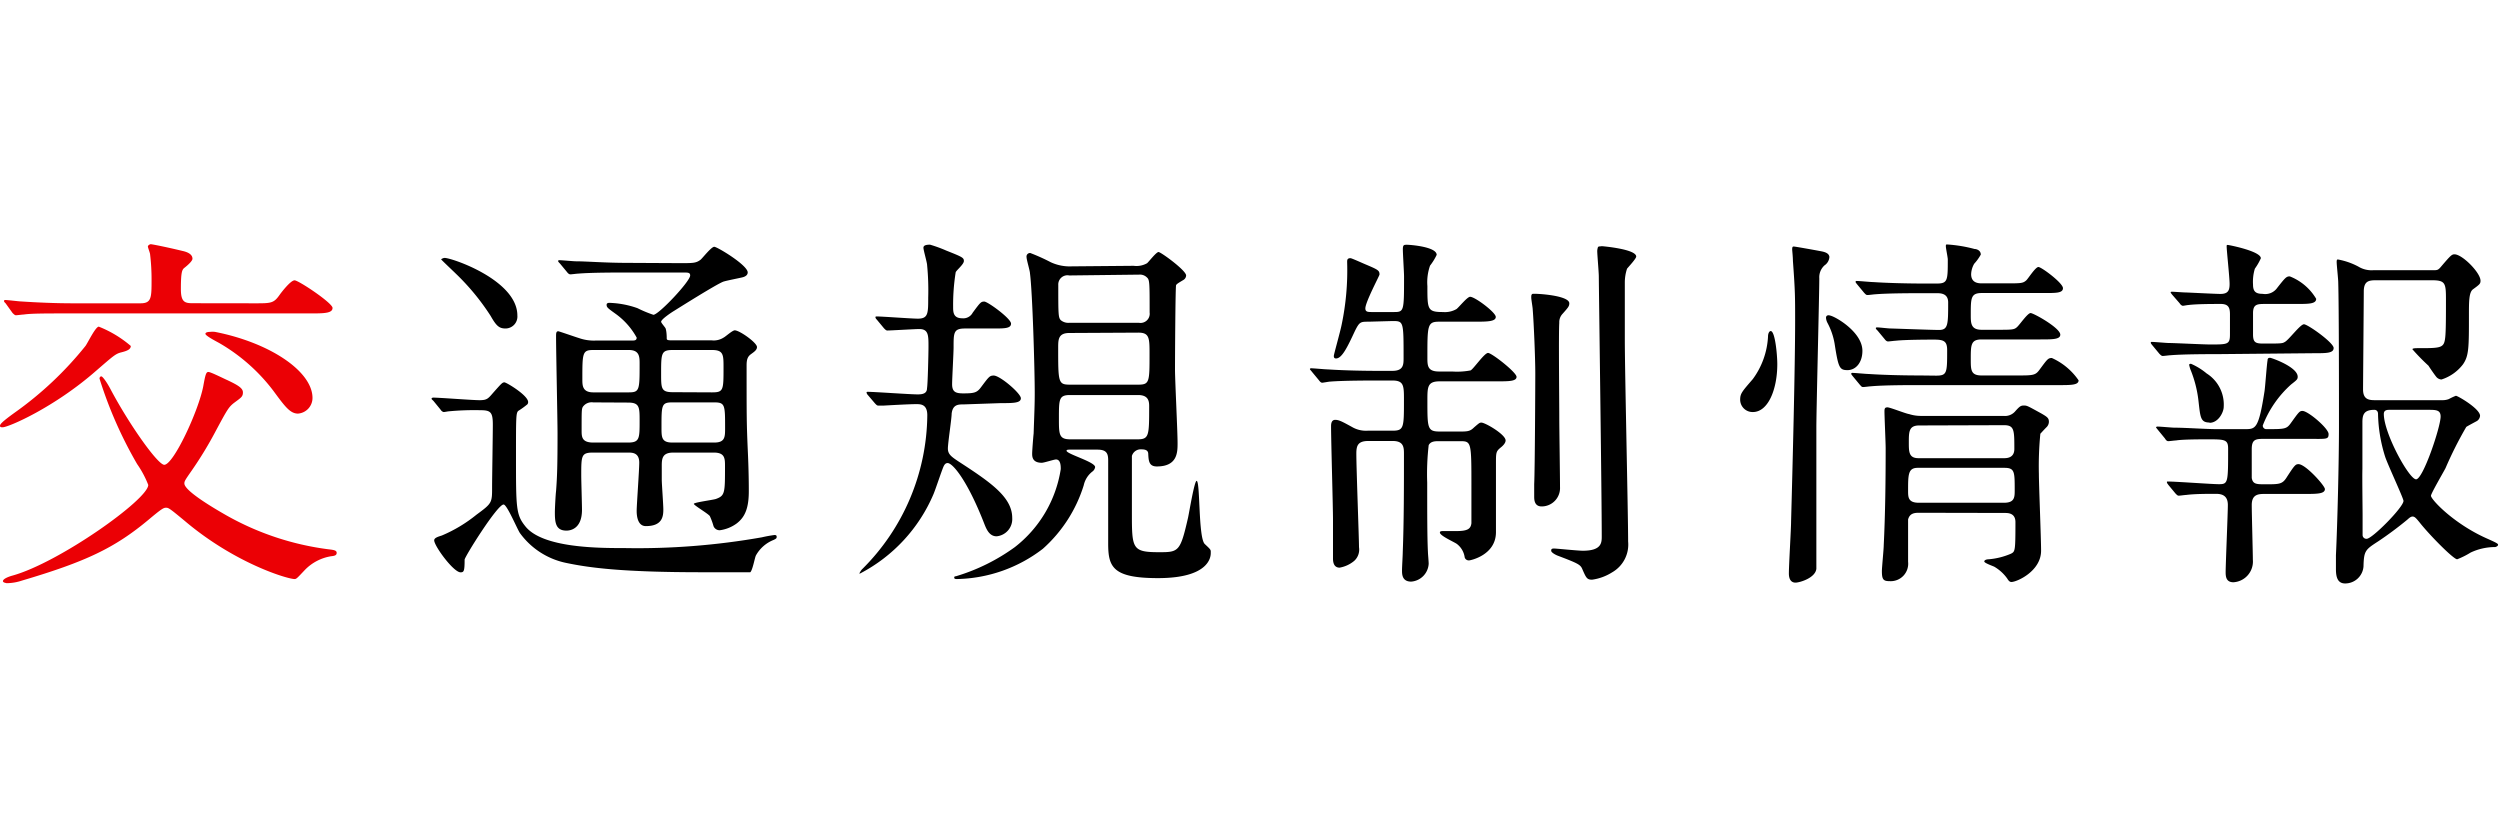<svg xmlns="http://www.w3.org/2000/svg" viewBox="0 0 272 90"><defs><style>.a{fill:#eb0005;}</style></defs><path class="a" d="M13.22,38.33c-.65.16-.85.36-2.75,2C5.94,44.31.93,46.49.28,46.49c-.12,0-.28,0-.28-.16s.16-.4,1.62-1.45A38.09,38.09,0,0,0,9.3,37.64c.24-.32,1.09-2.1,1.45-2.1a12.26,12.26,0,0,1,3.48,2.1C14.23,38,13.86,38.17,13.22,38.33ZM.32,63.23c0-.25.61-.49,1.05-.61,5.06-1.41,14.76-8.29,14.76-9.86a10.77,10.77,0,0,0-1.21-2.27,45.49,45.49,0,0,1-4.09-9.29c0-.16.08-.25.2-.25s.57.57,1.05,1.5c2.07,3.88,5.1,8.12,5.79,8.12,1,0,3.71-5.82,4.24-8.52.24-1.34.32-1.58.57-1.58s1.77.77,2.06.89c1.09.52,1.69.85,1.69,1.33s-.2.57-1,1.17c-.56.45-.72.73-1.94,3a41.21,41.21,0,0,1-2.62,4.32c-.73,1.05-.81,1.17-.81,1.42,0,.8,3.15,2.66,4.57,3.47a30.4,30.4,0,0,0,11,3.68c.69.08,1,.12,1,.4s-.24.33-.61.37A5.11,5.11,0,0,0,33.18,62c-.84.89-.93,1-1.13,1-.76,0-6.46-1.69-11.92-6.3-1.62-1.34-1.78-1.46-2.06-1.46s-.49.12-1.9,1.3c-3.68,3.07-6.79,4.56-13.79,6.63a5.33,5.33,0,0,1-1.65.28C.65,63.43.32,63.39.32,63.23ZM27.73,33c1.82,0,2.06,0,2.75-1,.12-.16,1.13-1.5,1.57-1.5s4.13,2.47,4.13,3-.73.6-2.15.6H7.72c-2.79,0-4.33,0-5.13.12-.13,0-.73.08-.85.08s-.2-.08-.37-.24L.61,33c-.17-.16-.17-.2-.17-.24s0-.12.13-.12c.28,0,1.53.16,1.77.16C4,32.91,6,33,7.92,33h7.36c1.21,0,1.21-.61,1.21-2.59a22.77,22.77,0,0,0-.16-2.74c0-.13-.24-.73-.24-.85s.2-.25.32-.25,1.62.29,3.44.73c.36.08,1.09.28,1.09.85,0,.24-.49.69-.89,1-.24.2-.37.45-.37,2.3,0,1.46.45,1.54,1.34,1.54ZM34,43.3A1.71,1.71,0,0,1,32.42,45c-.85,0-1.42-.77-2.67-2.47a19.8,19.8,0,0,0-5.9-5.21c-.61-.33-1.5-.81-1.5-1s.37-.21.49-.21a2.28,2.28,0,0,1,.56,0C29.34,37.28,34,40.39,34,43.3Z"/><path d="M47.16,43.62c-.21-.2-.21-.2-.21-.24s.08-.12.17-.12c.72,0,4.24.28,5.05.28s.93-.16,1.49-.81c.89-1,1-1.13,1.22-1.13s2.58,1.42,2.58,2.14a.37.37,0,0,1-.08.25,9.2,9.2,0,0,1-1,.72c-.24.25-.24.69-.24,4.93,0,5.62,0,6.35,1,7.6,1.86,2.39,8,2.39,10.75,2.39a77.86,77.86,0,0,0,15-1.17,13.9,13.9,0,0,1,1.37-.25c.08,0,.24,0,.24.17s0,.2-.32.36a3.8,3.8,0,0,0-1.94,1.7c-.12.24-.36,1.61-.61,1.82-.08,0-4.6,0-5.25,0-8.73,0-12.25-.49-14.71-1A8.28,8.28,0,0,1,56.57,58c-.32-.48-1.41-3.11-1.78-3.11-.68,0-4.24,5.7-4.24,6,0,1.25-.08,1.38-.44,1.38-.77,0-2.87-2.87-2.87-3.48,0-.28.44-.4.84-.53A15.58,15.58,0,0,0,51.84,56c1.7-1.25,1.7-1.29,1.7-3,0-.93.08-5.74.08-6.79,0-1.38-.24-1.58-1.37-1.58a29.52,29.52,0,0,0-3.4.12c-.08,0-.48.08-.56.08s-.25-.08-.37-.28ZM55,35.74c-.69,0-1-.28-1.62-1.37a25.36,25.36,0,0,0-3.8-4.61c-.24-.24-1.58-1.5-1.58-1.54s.25-.16.37-.16c.81,0,7.92,2.43,7.92,6.27A1.3,1.3,0,0,1,55,35.74Zm19-7.11c1.41,0,1.73,0,2.22-.37.2-.16,1.17-1.41,1.49-1.41s3.64,2,3.64,2.79c0,.28-.24.44-.52.52s-1.82.37-2.15.49c-.8.32-4.52,2.66-5.37,3.19-.2.12-1.38.89-1.38,1.17,0,.12.45.61.49.73s.12.44.12,1.09c0,.2.2.2.77.2h4.12a2,2,0,0,0,1.33-.32c.17-.08.93-.77,1.18-.77.52,0,2.42,1.34,2.42,1.82,0,.32-.32.53-.65.77s-.48.52-.48,1.21c0,5.62,0,6.23.12,9.06.12,2.46.12,4.12.12,4.64,0,1.74-.36,2.79-1.33,3.52a4,4,0,0,1-1.82.73.71.71,0,0,1-.69-.45,7.33,7.33,0,0,0-.4-1.09c-.2-.28-1.74-1.17-1.74-1.33s2-.41,2.39-.53c1-.36,1-.64,1-3.55,0-.85,0-1.5-1.22-1.5h-4.4c-1.17,0-1.26.61-1.26,1.42v1.53c0,.45.17,2.71.17,3.23,0,.73-.08,1.82-1.9,1.82-.85,0-1-1-1-1.65s.28-4.41.28-5.26c0-1.09-.77-1.09-1.21-1.09h-3.8c-1.3,0-1.3.32-1.3,2.51,0,.52.08,3.15.08,3.72,0,2.22-1.45,2.26-1.69,2.26-1.18,0-1.26-.89-1.26-2,0-.41.08-1.94.13-2.31.12-1.57.16-2.83.16-6.22,0-1.5-.16-8.89-.16-10.59,0-.32,0-.57.24-.57.08,0,2.06.69,2.22.73a4.85,4.85,0,0,0,1.9.28h3.92c.24,0,.49,0,.49-.32A7.79,7.79,0,0,0,67,34.16c-.89-.64-1-.72-1-1s.41-.2.53-.2a9.93,9.93,0,0,1,2.83.57,13.13,13.13,0,0,0,1.73.72c.57,0,4-3.63,4-4.28,0-.32-.24-.32-.76-.32H68c-1,0-3.68,0-5.09.12-.12,0-.73.08-.85.08s-.24-.08-.36-.24l-.77-.93c-.2-.21-.2-.21-.2-.29s.08-.08.16-.08c.24,0,1.49.12,1.78.12,1.13,0,3.23.17,5.53.17ZM64.54,43.78a1.17,1.17,0,0,0-1.13.49c-.13.24-.13.44-.13,2.55,0,.68,0,1.33,1.26,1.33h3.8c1.25,0,1.25-.45,1.25-2.35,0-1.49,0-2-1.25-2Zm0-5.7c-1.18,0-1.18.33-1.18,3.2,0,.64,0,1.41,1.18,1.41h3.88c1.17,0,1.17-.28,1.17-3.11,0-.73,0-1.5-1.17-1.5Zm12.93,4.61c1.25,0,1.25-.24,1.25-2.71,0-1.37,0-1.9-1.25-1.9H73.19c-1.26,0-1.26.37-1.26,2.59,0,1.58,0,2,1.26,2Zm.24,5.46c1.18,0,1.18-.61,1.18-1.58,0-2.5,0-2.79-1.18-2.79H73.15c-1.18,0-1.18.29-1.18,2.71,0,1.09,0,1.66,1.18,1.66Z"/><path d="M104.83,44c-.56,0-1.17,0-1.29,1,0,.56-.41,3.19-.41,3.8s.37.88,1.1,1.37c3.47,2.26,5.9,3.88,5.9,6.18a1.88,1.88,0,0,1-1.7,2c-.77,0-1.09-.73-1.33-1.34-1.82-4.69-3.44-6.63-4-6.63-.24,0-.36.2-.44.37-.2.44-.89,2.54-1.09,3a17.41,17.41,0,0,1-8,8.65s-.08,0-.08,0,.17-.33.29-.45a23.88,23.88,0,0,0,7.11-16.77c0-1.21-.73-1.21-1.21-1.21-.73,0-2.87.12-3.56.16l-.56,0c-.13,0-.21-.08-.37-.25L94.44,43a.57.57,0,0,1-.16-.29c0-.08.08-.08.12-.08.77,0,4.57.28,5.46.28.57,0,1-.12,1-.68.08-.37.16-3.72.16-4.53,0-1.21,0-1.9-1-1.9-.48,0-3.11.16-3.47.16-.13,0-.21-.08-.37-.24l-.77-.93c-.12-.12-.16-.2-.16-.28s.08-.08.12-.08c.65,0,3.8.24,4.49.24,1.13,0,1.13-.57,1.13-2.31a28.17,28.17,0,0,0-.12-3.51c0-.28-.4-1.62-.4-1.9s.36-.33.72-.33a14.8,14.8,0,0,1,1.78.65c1.74.69,1.9.77,1.9,1.13s-.81,1-.89,1.22a22.32,22.32,0,0,0-.28,3.75c0,.57,0,1.26,1,1.26a1.15,1.15,0,0,0,1.13-.61c.81-1.09.89-1.21,1.26-1.21S110,34.65,110,35.21s-.8.53-2.14.53H105c-1.25,0-1.25.44-1.25,2.06,0,.57-.16,3.4-.16,4,0,.85.4,1,1.21,1,1.21,0,1.5-.08,1.94-.68.85-1.13.93-1.26,1.38-1.26.68,0,2.95,1.94,2.95,2.47s-.85.53-2.19.53Zm18.51-15.08a2.33,2.33,0,0,0,1.46-.28c.2-.17,1-1.22,1.25-1.22s3,2,3,2.55a.59.59,0,0,1-.28.48c-.69.41-.73.45-.81.57s-.12,8.17-.12,9.18c0,1.17.28,6.71.28,8,0,1,0,2.55-2.26,2.55-.85,0-.89-.61-.93-1.34,0-.28-.12-.52-.73-.52a1,1,0,0,0-1.05.72c0,.29,0,5.22,0,6.11,0,4,0,4.36,3,4.36,2.1,0,2.27-.08,3.11-3.76.13-.6.69-4,.93-4,.41,0,.17,6.19.89,6.87s.65.61.65,1-.16,2.71-5.74,2.71c-4.93,0-5.42-1.21-5.42-3.76,0-1.29,0-7.64,0-9.05,0-.73-.16-1.17-1.17-1.17h-3c-.16,0-.36,0-.36.12,0,.36,3.11,1.21,3.11,1.78a.75.75,0,0,1-.24.44,2.59,2.59,0,0,0-1,1.54,15.32,15.32,0,0,1-4.45,6.91A15.81,15.81,0,0,1,104.14,63c-.16,0-.32,0-.32-.16s.12-.12.24-.16a21.29,21.29,0,0,0,6.35-3.15,13.31,13.31,0,0,0,5-8.49c0-.32,0-1.05-.52-1.05-.21,0-1.3.36-1.54.36-1.05,0-1.05-.69-1.05-1s.12-1.86.16-2.18c.08-2.35.12-3.11.12-4.45,0-2.46-.24-10.91-.52-13,0-.25-.37-1.46-.37-1.74a.38.38,0,0,1,.41-.45,20.83,20.83,0,0,1,2.22,1,4.91,4.91,0,0,0,2.3.45Zm-7,1.05A1,1,0,0,0,115.14,31c0,3.19,0,3.56.28,3.84a1.28,1.28,0,0,0,.93.28h7.56A1,1,0,0,0,125.08,34c0-3.19,0-3.55-.28-3.8a1.08,1.08,0,0,0-.89-.32Zm0,6.26c-1.21,0-1.21.73-1.21,1.62,0,3.72,0,4,1.25,4h7.48c1.21,0,1.21-.32,1.21-3.31,0-1.74,0-2.35-1.21-2.35Zm.08,6.75c-1.21,0-1.21.45-1.21,2.55,0,1.74,0,2.27,1.25,2.27h7.28c1.29,0,1.29-.37,1.29-3.64,0-.61-.16-1.18-1.21-1.18Z"/><path d="M148.92,35c-.89,0-1,0-1.5,1-.81,1.74-1.41,3-2.06,3-.2,0-.24-.12-.24-.28s.72-2.71.85-3.39a28.85,28.85,0,0,0,.6-6.8c0-.24,0-.44.37-.44.12,0,1.37.57,1.57.65,1.42.6,1.58.68,1.58,1.13,0,.12-1.54,3-1.54,3.68,0,.4.28.4.77.4h2.26c1.18,0,1.18,0,1.18-3.88,0-.44-.13-2.46-.13-2.95s.13-.49.45-.49,3.23.21,3.23,1.1a6.17,6.17,0,0,1-.72,1.17,5.45,5.45,0,0,0-.29,2.22c0,2.55,0,2.83,1.7,2.83a2.52,2.52,0,0,0,1.46-.32c.24-.16,1.17-1.34,1.49-1.34.53,0,2.79,1.7,2.79,2.19s-.85.52-2.18.52h-4c-1.26,0-1.26.41-1.26,3.88,0,.89,0,1.54,1.26,1.54H158a7.79,7.79,0,0,0,2-.12c.32-.16,1.5-1.9,1.9-1.9S165,40.51,165,41s-.85.49-2.14.49h-6.22c-1.34,0-1.34.61-1.34,2.1,0,3,0,3.36,1.34,3.36H159c.77,0,1-.08,1.38-.45.56-.48.6-.52.8-.52.41,0,2.63,1.29,2.63,1.94,0,.32-.36.64-.57.8-.48.41-.48.53-.48,1.78,0,1,0,6.23,0,7.4,0,2.51-2.79,3.07-2.91,3.07a.46.46,0,0,1-.49-.32,2.22,2.22,0,0,0-.84-1.46c-.25-.2-1.86-.89-1.86-1.25,0-.16.2-.16.4-.16l1.38,0c1.25,0,1.57-.24,1.65-.85V53c0-5,0-5-1.29-5h-2.26c-.37,0-.89,0-1.1.44a27.61,27.61,0,0,0-.16,4.08c0,3.44,0,6,.08,7.56,0,.16.08,1,.08,1.26a2.06,2.06,0,0,1-1.9,1.94c-1,0-1-.81-1-1.22s.08-1.65.08-2c.13-3.35.13-7.23.13-10.63,0-.72,0-1.45-1.22-1.45h-2.66c-1.14,0-1.3.52-1.3,1.37,0,1.62.29,9.18.29,10.19a1.65,1.65,0,0,1-.53,1.49,3.37,3.37,0,0,1-1.58.73c-.68,0-.72-.69-.72-1,0-.61,0-3.52,0-4.2,0-1.46-.21-8.57-.21-10.19,0-.28.05-.69.45-.69s.73.17,1.82.77a3,3,0,0,0,1.7.41h2.7c1.26,0,1.26-.33,1.26-3.32,0-1.57,0-2.14-1.26-2.14h-1.69c-.69,0-3.68,0-5.1.12-.12,0-.72.12-.85.12s-.24-.12-.36-.28l-.77-.93c-.08-.12-.2-.2-.2-.28s.12-.08.16-.08c.24,0,1.5.12,1.78.12,1.17.08,3.23.16,5.54.16h1.49c1.22,0,1.22-.69,1.22-1.42,0-4,0-4-1.22-4ZM170.74,33c0,.32-.12.45-.72,1.13a1.32,1.32,0,0,0-.37,1c-.08,1,0,8.57,0,10.23,0,1.21.08,6.55.08,7.64a2,2,0,0,1-2,2.1c-.81,0-.81-.77-.81-1.09s0-1.17,0-1.33c.08-1.58.12-11.16.12-12,0-1.74-.16-5.5-.28-7,0-.2-.16-1.09-.16-1.3s0-.32.12-.4S170.74,32.1,170.74,33Zm3.48-6.22c.12,0,3.8.32,3.8,1.13,0,.24-.85,1.13-1,1.33a4.81,4.81,0,0,0-.24,1.5c0,2.06,0,4.16,0,6.22,0,3.48.36,18.84.36,21.95a3.48,3.48,0,0,1-1.74,3.36,5.47,5.47,0,0,1-2.18.8c-.57,0-.65-.2-1.09-1.21-.2-.44-.53-.6-2.67-1.41-.2-.08-.69-.33-.69-.53s.08-.24.33-.24,2.58.24,3.11.24c2.06,0,2.06-.89,2.06-1.57,0-4.49-.28-24.26-.32-28.3,0-.44-.17-2.34-.17-2.75a1.43,1.43,0,0,1,.09-.44A.59.59,0,0,1,174.22,26.81Z"/><path d="M193.37,39.62c0,2.75-1,5.21-2.66,5.21a1.35,1.35,0,0,1-1.38-1.33c0-.69.2-.89,1.38-2.26a8.55,8.55,0,0,0,1.65-4.61c0-.4.16-.61.29-.61C193.13,36,193.37,38.61,193.37,39.62Zm5.14-10.75a1.74,1.74,0,0,0-.57,1.41c0,1.74-.32,14.27-.32,16.25V61.89c-.12,1-1.82,1.5-2.27,1.5s-.72-.33-.72-1c0-.93.24-4.85.24-5.66.16-5.86.44-16.78.44-21.83,0-2.67,0-3.23-.24-6.51,0-.4-.08-1.17-.08-1.21,0-.2,0-.36.16-.36s2.59.44,3,.52c.65.12.85.33.89.61A1.19,1.19,0,0,1,198.51,28.87Zm4.12,9.3c0,1.29-.73,2.1-1.62,2.1s-1-.29-1.41-2.91a7.47,7.47,0,0,0-.77-2.23,1.34,1.34,0,0,1-.16-.56c0-.2.16-.33.44-.24C199.72,34.45,202.63,36.14,202.63,38.17Zm8,2.7c1.22,0,1.22-.28,1.22-2.79,0-1-.41-1.13-1.46-1.13-.28,0-3.07,0-4.12.12-.12,0-.73.08-.85.08s-.24-.08-.36-.24l-.77-.93c-.16-.16-.2-.2-.2-.28s.12-.08.16-.08c.2,0,1.21.12,1.45.12s4.49.16,5.26.16c1,0,1-.6,1-3,0-1-.85-1-1.26-1h-1.53c-1,0-3.72,0-5.14.12-.12,0-.68.08-.84.08s-.21-.08-.37-.24l-.77-.93c-.16-.2-.16-.2-.16-.28s.08-.08.12-.08c.29,0,1.5.12,1.78.12,1.17.08,3.28.16,5.58.16h1.37c1.18,0,1.18-.36,1.18-2.63,0-.2-.21-1.21-.21-1.41s0-.21.17-.21a15.18,15.18,0,0,1,2.95.49c.24,0,.68.16.68.61a5.26,5.26,0,0,1-.72,1,2.45,2.45,0,0,0-.33,1.13c0,1,.85,1,1.22,1h2.5c1.7,0,1.9,0,2.27-.32.2-.17,1-1.46,1.33-1.46s2.67,1.74,2.67,2.3-.81.53-2.14.53h-6.67c-1.22,0-1.22.53-1.22,2.38,0,.89,0,1.62,1.18,1.62h1.65c1.7,0,1.9,0,2.23-.32s1.13-1.5,1.45-1.5,3.23,1.62,3.23,2.35c0,.52-.84.52-2.18.52h-6.38c-1.18,0-1.18.61-1.18,2.15,0,1.17,0,1.77,1.18,1.77h3.75c1.9,0,2.11,0,2.59-.68.81-1.09.89-1.22,1.3-1.22a7,7,0,0,1,2.91,2.43c0,.52-.81.52-2.19.52H208.69c-1,0-3.72,0-5.13.13-.12,0-.69.08-.85.08s-.2-.08-.36-.25l-.77-.93c-.16-.2-.16-.2-.16-.28s.08-.08.12-.08c.28,0,1.49.12,1.78.12,1.17.08,3.27.16,5.58.16Zm-1.86,14.92c-.52,0-1,.08-1.17.73,0,.16,0,4,0,4.6a1.9,1.9,0,0,1-2,2.11c-.69,0-.85-.17-.85-1.1,0-.4.2-2.38.2-2.82.17-3.4.21-7.16.21-10.55,0-.61-.13-3.4-.13-4,0-.32.05-.44.33-.44s2,.69,2.34.73a4.27,4.27,0,0,0,1.38.2H218a1.45,1.45,0,0,0,1.21-.45c.53-.6.65-.68,1-.68s.45.08,1.86.85c.69.4.85.52.85.93a.85.85,0,0,1-.28.6c-.24.24-.61.65-.65.69a36.22,36.22,0,0,0-.16,4.36c0,1.18.24,7,.24,8.37,0,2.22-2.63,3.4-3.23,3.4-.2,0-.33-.17-.45-.37a4.53,4.53,0,0,0-1.41-1.29c-.16-.08-1.09-.4-1.09-.57s.28-.24.48-.24a7.75,7.75,0,0,0,2.43-.61c.44-.24.48-.24.48-3.43,0-1-.81-1-1.17-1Zm-.12-4.89c-1.05,0-1.05.73-1.05,2.5,0,.69,0,1.3,1.17,1.3h9.26c1.17,0,1.17-.61,1.17-1.38,0-2,0-2.42-1.13-2.42Zm.16-4.61c-1.13,0-1.13.69-1.13,1.86,0,1,0,1.7,1.05,1.7h9.3c.28,0,1.13,0,1.13-1,0-2.06,0-2.59-1.13-2.59Z"/><path d="M241.29,38.53c-.93,0-3.72,0-5.13.12-.13,0-.73.08-.85.08s-.21-.08-.37-.24l-.77-.93c-.16-.2-.16-.2-.16-.28s0-.08.12-.08c.29,0,1.58.12,1.86.12.61,0,3.72.16,4.49.16,1.9,0,2.14,0,2.14-1.09V34.2c0-.72-.16-1.13-1-1.13s-2.67,0-3.55.12c-.09,0-.49.08-.57.08s-.24-.08-.36-.28l-.81-.93c-.12-.16-.16-.2-.16-.24s0-.08.16-.08,1.25.08,1.45.08,3.28.16,3.8.16c.85,0,1-.4,1-1.09s-.32-3.64-.32-4.08c0-.12,0-.16.12-.16s3.6.68,3.6,1.45a6.36,6.36,0,0,1-.65,1.13,4.87,4.87,0,0,0-.2,1.74c0,.77.32,1,1.05,1a1.59,1.59,0,0,0,1.58-.65c.89-1.13,1-1.25,1.37-1.25A5.79,5.79,0,0,1,252,32.51c0,.56-.81.56-2.14.56H246.5c-.89,0-1.37,0-1.37,1v2.31c0,.89.28,1,1.13,1,1.78,0,2.06,0,2.3-.16.41-.17,1.7-1.94,2.11-1.94s3.23,2,3.23,2.58-.81.57-2.18.57Zm-6.51,8.24c-.16-.2-.2-.24-.2-.28s.08-.08.16-.08c.28,0,1.58.12,1.82.12,1.17,0,3.48.16,4.57.16h3.11c1.17,0,1.5,0,2.14-4.12.08-.52.24-2.87.33-3.35,0-.25.12-.29.28-.29s3,1,3,2.06c0,.29-.12.37-.73.85a11.59,11.59,0,0,0-3.07,4.45.38.38,0,0,0,.4.4c2,0,2.19,0,2.67-.68.85-1.18.93-1.3,1.25-1.3.61,0,2.84,1.9,2.84,2.51s-.21.53-2.15.53h-5c-.85,0-1.21.12-1.21,1.13V52c.12.69.52.69,1.49.69,1.46,0,1.82,0,2.27-.69.89-1.38,1-1.5,1.33-1.5.77,0,2.87,2.35,2.87,2.71,0,.53-.89.53-2.18.53h-4.29c-.72,0-1.49,0-1.49,1.21,0,.93.12,5.13.12,5.94A2.26,2.26,0,0,1,243,63.35c-.77,0-.85-.57-.85-1.09,0-.85.24-6.43.24-7.32,0-1-.61-1.21-1.29-1.21-.93,0-2.31,0-3.24.12-.12,0-.68.08-.81.08s-.2-.08-.36-.24l-.77-.93c-.08-.12-.16-.2-.16-.29s0-.08.12-.08c.89,0,4.73.29,5.54.29,1,0,1-.17,1-3.88,0-1-.4-1-2.22-1-.77,0-2.71,0-3.44.12-.12,0-.73.08-.85.08s-.24-.08-.36-.29Zm5.62-.8c-1,0-1-.57-1.21-2.39a12.75,12.75,0,0,0-.89-3.43,4.56,4.56,0,0,1-.12-.45c0-.08.08-.12.2-.12a7,7,0,0,1,1.7,1.05,4,4,0,0,1,1.86,3.64C241.94,44.83,241.37,46,240.4,46Zm25.34-2.43a1.88,1.88,0,0,0,.69-.12,6.65,6.65,0,0,1,.77-.36c.2,0,2.63,1.41,2.63,2.18a.75.75,0,0,1-.33.56c-.16.09-1,.53-1.17.65a41.63,41.63,0,0,0-2.26,4.49c-.25.48-1.58,2.75-1.58,3,0,.4,2.43,3,6,4.61,1.17.52,1.3.6,1.3.73s-.25.24-.33.24a6.22,6.22,0,0,0-2.66.6,8.65,8.65,0,0,1-1.46.73c-.4,0-3-2.63-4.08-4-.37-.45-.53-.65-.77-.65s-.45.24-.61.37a39.07,39.07,0,0,1-3.15,2.34c-1.37.89-1.54,1-1.58,2.71a2,2,0,0,1-2,1.86c-.77,0-1-.61-1-1.54,0-.28,0-1.09,0-1.53.16-3.32.33-10.23.33-13.95,0-3.35,0-13.1-.08-15.76,0-.33-.17-1.86-.17-2.19,0-.12,0-.28.13-.28a7.59,7.59,0,0,1,2.22.77,2.75,2.75,0,0,0,1.62.4h6.5c.49,0,.57,0,.93-.44,1-1.17,1.13-1.29,1.42-1.29.85,0,2.83,2,2.83,2.87,0,.32-.08.4-.81.93-.45.32-.45,1.33-.45,2.82,0,3.52,0,4.41-.64,5.34a4.76,4.76,0,0,1-2.35,1.66.79.79,0,0,1-.52-.24c-.16-.17-.77-1.06-.89-1.26A22.68,22.68,0,0,1,262.47,38c0-.12.4-.12.57-.12,2.58,0,2.87,0,3-1.17.08-.69.08-2.38.08-4.16s-.08-2.06-1.58-2.06h-5.86c-.85,0-1.46,0-1.5,1.13,0,.77-.08,10.3-.08,10.75,0,1.17.73,1.17,1.42,1.17Zm-8.69,12.53v2.14a.41.41,0,0,0,.45.41c.6,0,4-3.44,4-4.12,0-.29-1.74-4-2-4.82a16.39,16.39,0,0,1-.77-4.64c0-.33-.2-.45-.4-.45-1.1,0-1.3.49-1.3,1.34,0,1.69,0,3.39,0,5.09C257,51.83,257.05,55.34,257.05,56.07Zm2.87-11.48c-.4,0-.56.16-.56.45,0,2.1,2.75,7.11,3.51,7.11s2.67-5.7,2.67-6.83c0-.73-.52-.73-1.37-.73Z"/></svg>